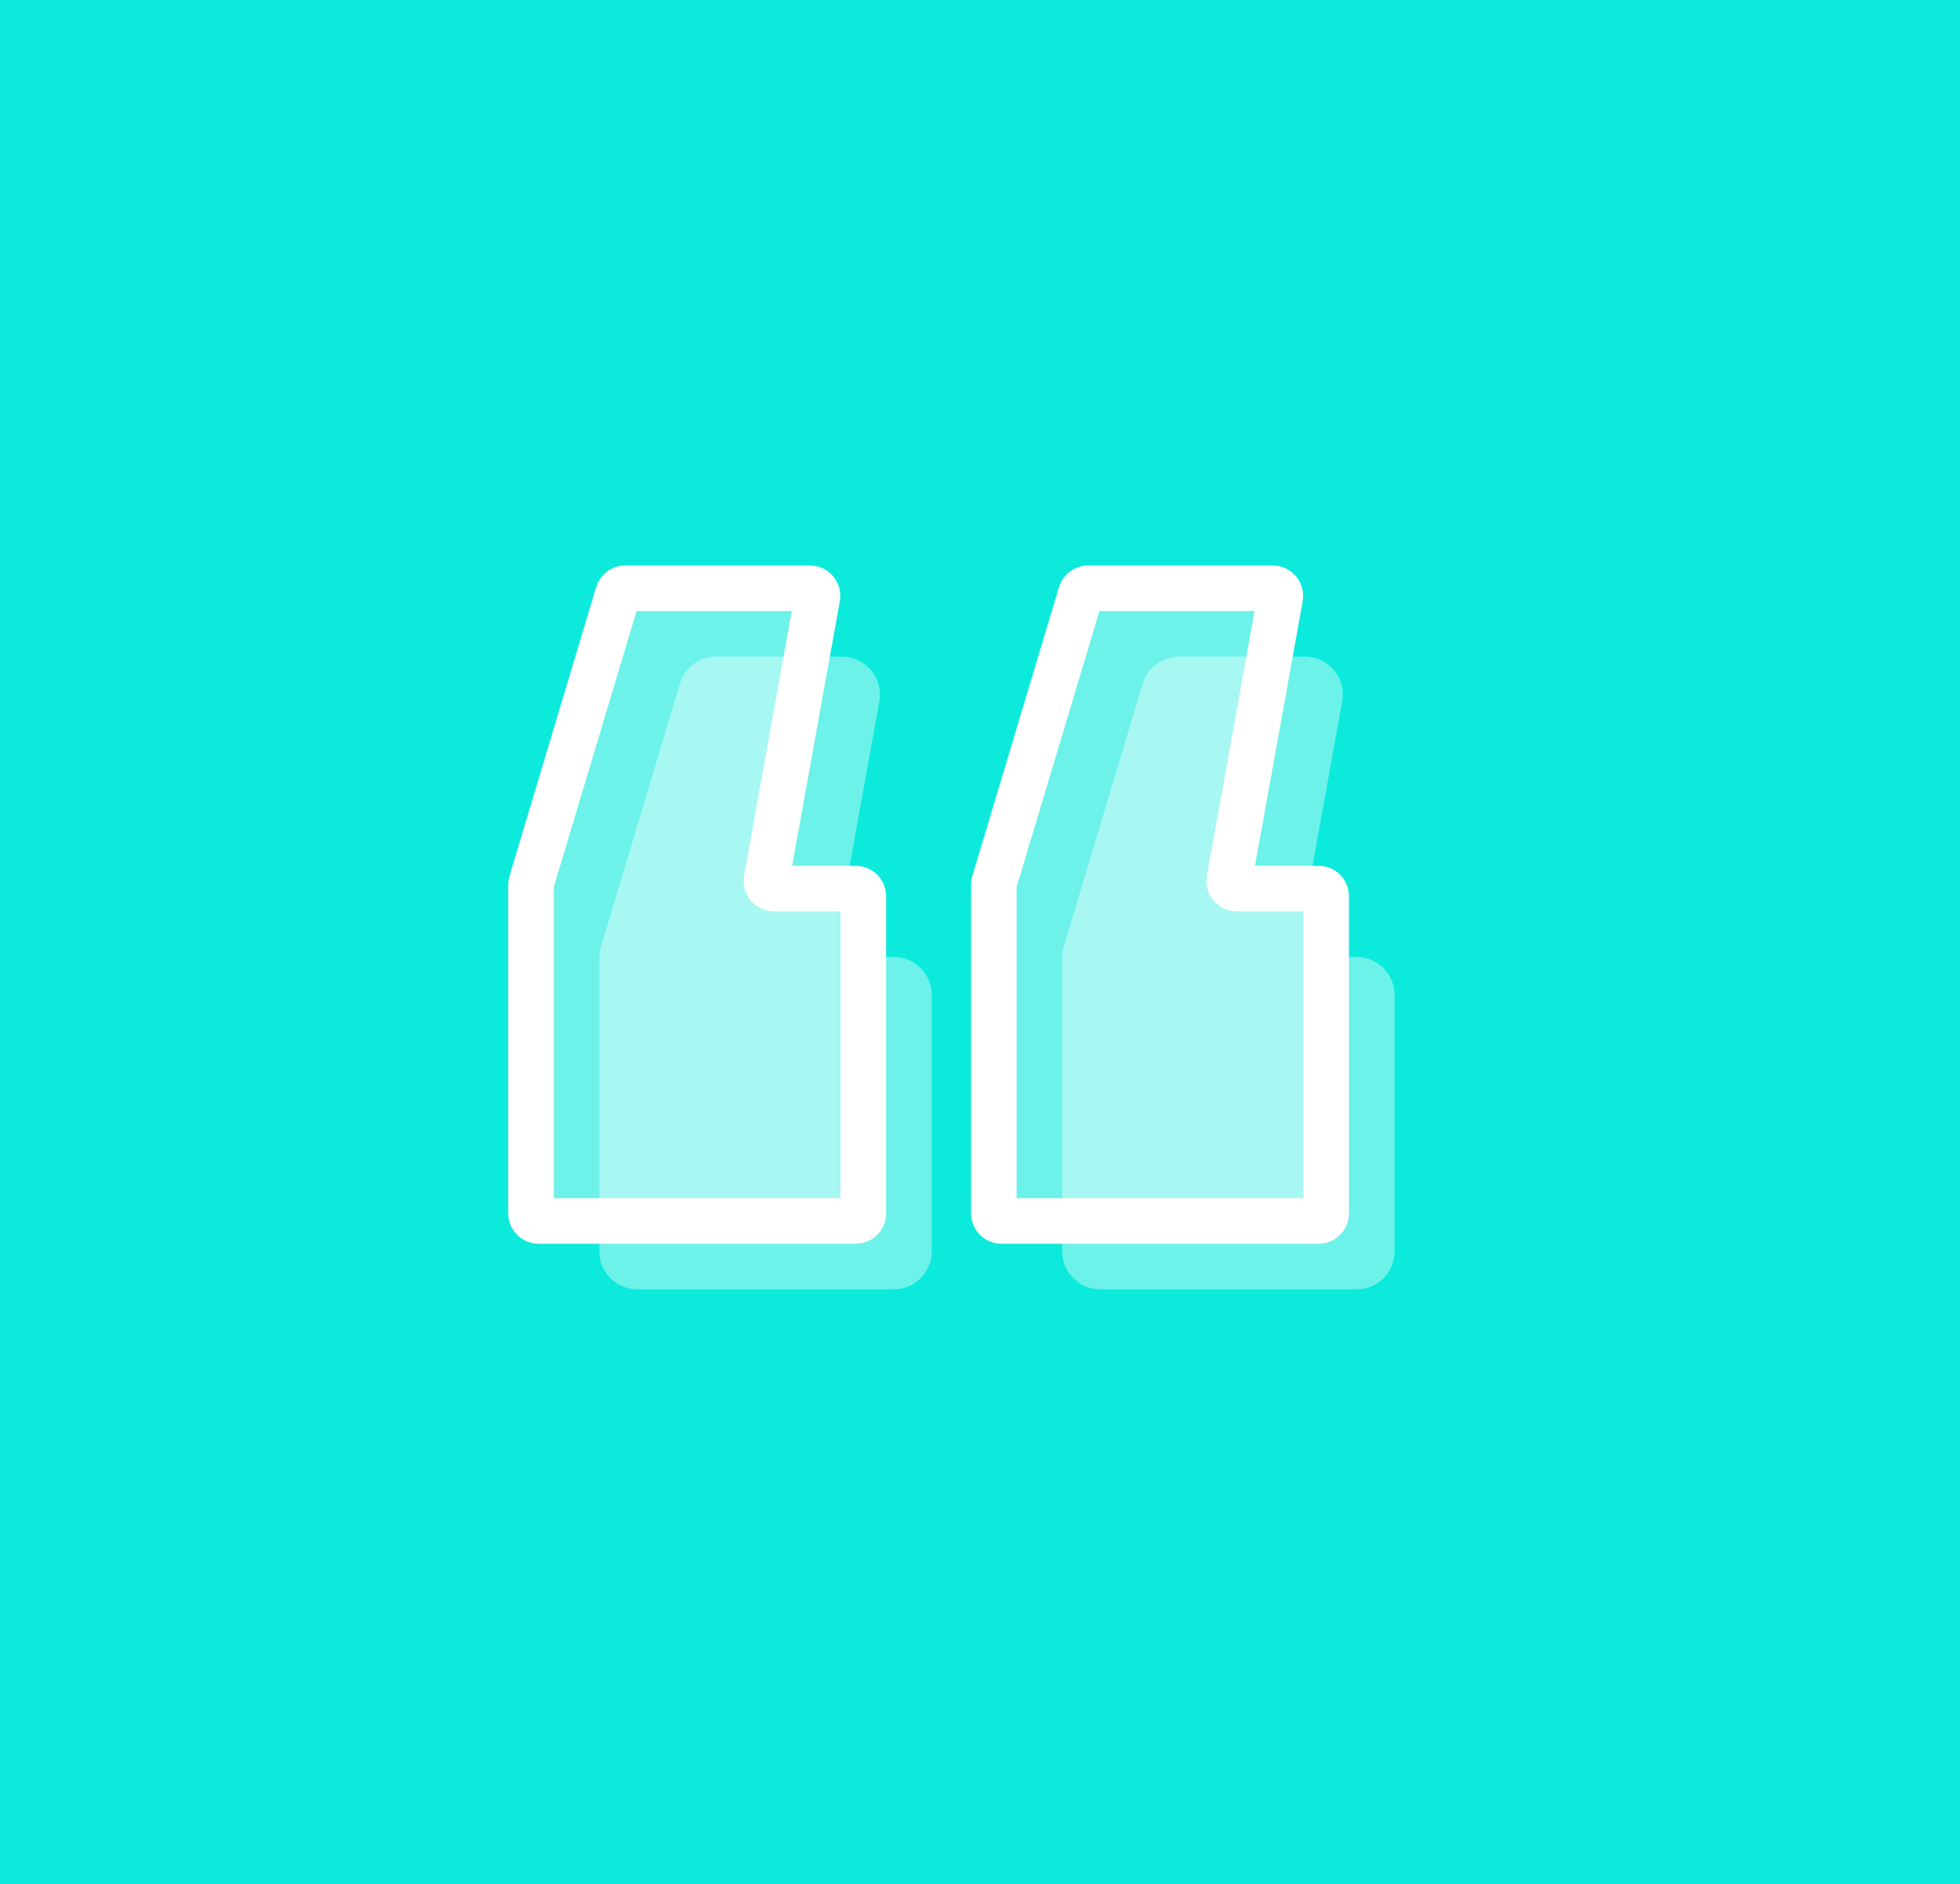 <?xml version="1.0" encoding="UTF-8"?>
<svg xmlns="http://www.w3.org/2000/svg" width="258" height="248" viewBox="0 0 258 248" fill="none">
  <rect width="258" height="248" fill="#0CEADC"></rect>
  <path d="M110.828 86.43C113.945 86.43 116.302 89.25 115.749 92.317L110.743 120.079C110.19 123.146 112.547 125.966 115.663 125.966H117.644C120.405 125.966 122.644 128.205 122.644 130.966V164.715C122.644 167.477 120.405 169.715 117.644 169.715H83.894C81.133 169.715 78.894 167.477 78.894 164.715V126.052C78.894 125.565 78.966 125.081 79.105 124.615L89.492 89.993C90.126 87.878 92.073 86.43 94.281 86.43H110.828ZM171.753 86.43C174.87 86.43 177.227 89.25 176.674 92.317L171.668 120.079C171.115 123.146 173.472 125.966 176.588 125.966H178.569C181.33 125.966 183.569 128.205 183.569 130.966V164.715C183.569 167.477 181.33 169.715 178.569 169.715H144.82C142.058 169.715 139.82 167.477 139.82 164.715V126.052C139.82 125.565 139.891 125.081 140.03 124.615L150.417 89.993C151.051 87.878 152.998 86.43 155.206 86.43H171.753Z" fill="white" fill-opacity="0.4"></path>
  <path d="M106.614 77.43C107.237 77.43 107.709 77.994 107.598 78.607L100.893 115.789C100.783 116.402 101.254 116.966 101.878 116.966H112.644C113.196 116.966 113.644 117.414 113.644 117.966V159.715C113.644 160.268 113.196 160.715 112.644 160.715H70.894C70.342 160.715 69.894 160.268 69.894 159.715V116.465C69.894 116.367 69.909 116.271 69.937 116.177L81.347 78.142C81.474 77.719 81.863 77.43 82.305 77.43H106.614ZM167.539 77.43C168.162 77.43 168.634 77.994 168.523 78.607L161.818 115.789C161.708 116.402 162.179 116.966 162.803 116.966H173.569C174.121 116.966 174.569 117.414 174.569 117.966V159.715C174.569 160.268 174.121 160.715 173.569 160.715H131.82C131.267 160.715 130.82 160.268 130.82 159.715V116.465C130.82 116.367 130.834 116.271 130.862 116.177L142.272 78.142C142.399 77.719 142.788 77.43 143.23 77.43H167.539Z" fill="white" fill-opacity="0.4" stroke="white" stroke-width="6"></path>
</svg>
